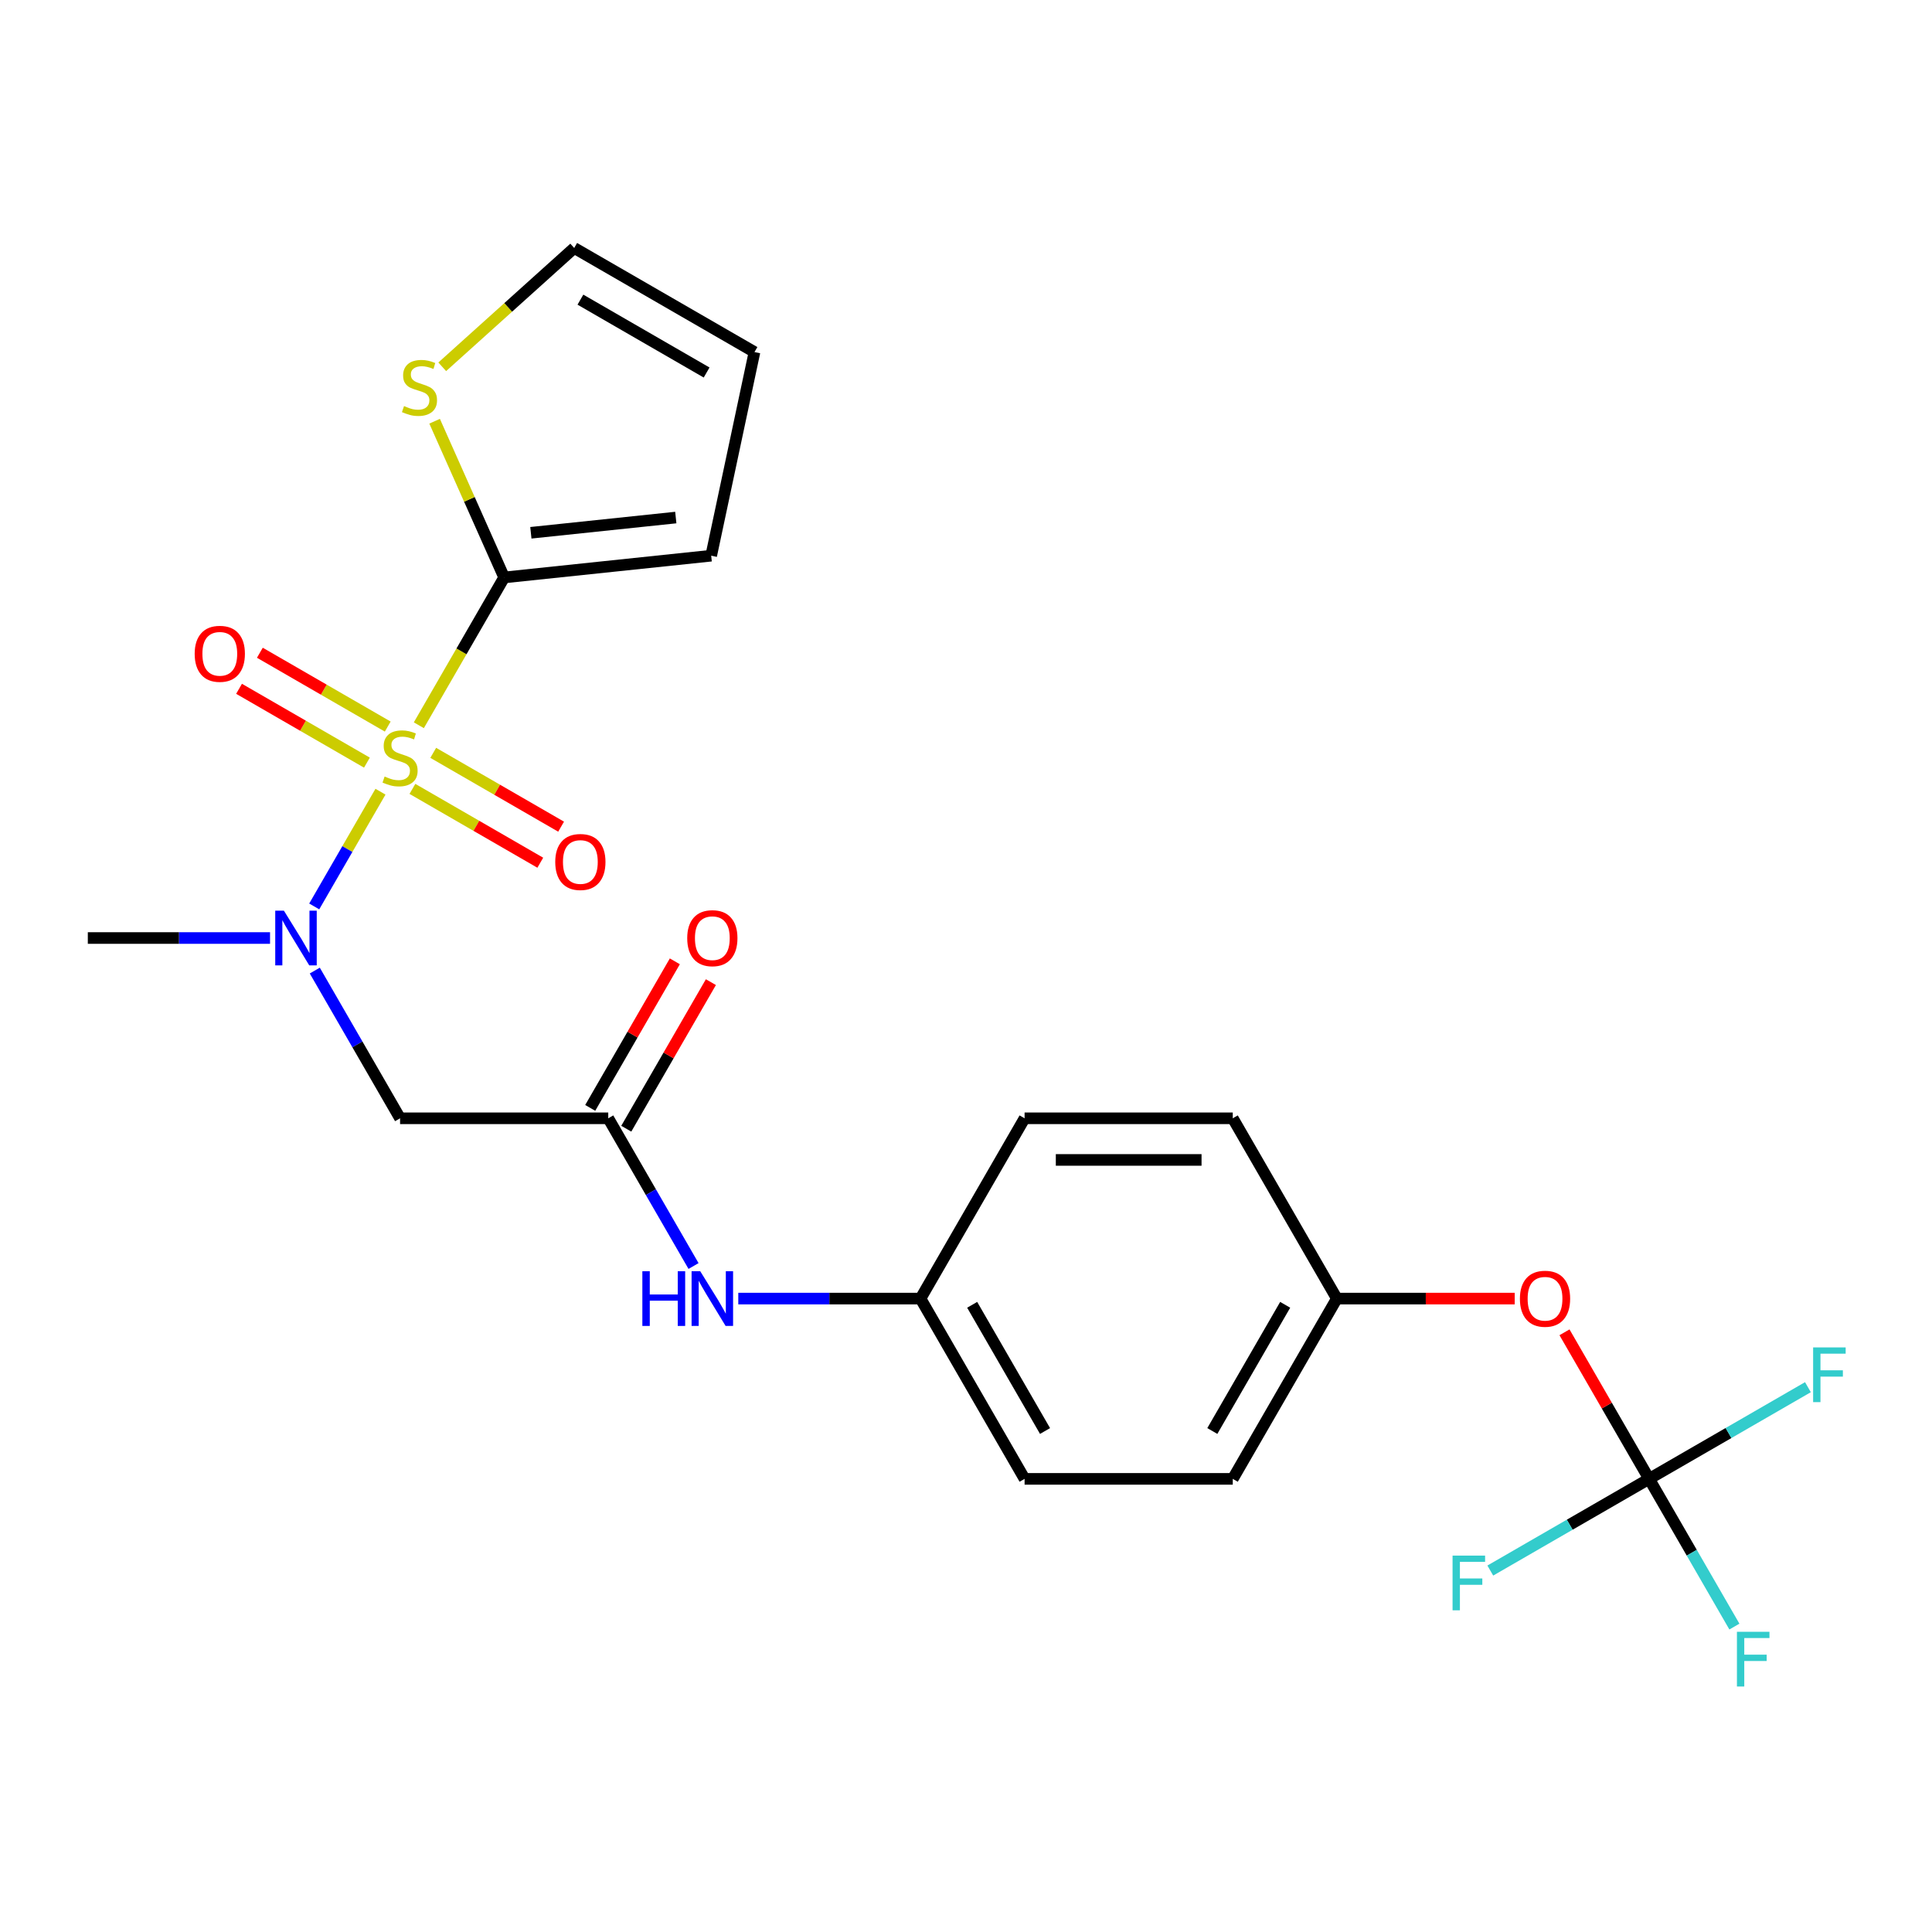 <?xml version='1.0' encoding='iso-8859-1'?>
<svg version='1.1' baseProfile='full'
              xmlns='http://www.w3.org/2000/svg'
                      xmlns:rdkit='http://www.rdkit.org/xml'
                      xmlns:xlink='http://www.w3.org/1999/xlink'
                  xml:space='preserve'
width='1000px' height='1000px' viewBox='0 0 1000 1000'>
<!-- END OF HEADER -->
<rect style='opacity:1.0;fill:#FFFFFF;stroke:none' width='1000' height='1000' x='0' y='0'> </rect>
<path class='bond-0' d='M 216.787,375.389 L 238.87,337.139' style='fill:none;fill-rule:evenodd;stroke:#CCCC00;stroke-width:6px;stroke-linecap:butt;stroke-linejoin:miter;stroke-opacity:1' />
<path class='bond-0' d='M 238.87,337.139 L 260.954,298.889' style='fill:none;fill-rule:evenodd;stroke:#000000;stroke-width:6px;stroke-linecap:butt;stroke-linejoin:miter;stroke-opacity:1' />
<path class='bond-1' d='M 196.933,409.776 L 179.787,439.473' style='fill:none;fill-rule:evenodd;stroke:#CCCC00;stroke-width:6px;stroke-linecap:butt;stroke-linejoin:miter;stroke-opacity:1' />
<path class='bond-1' d='M 179.787,439.473 L 162.642,469.17' style='fill:none;fill-rule:evenodd;stroke:#0000FF;stroke-width:6px;stroke-linecap:butt;stroke-linejoin:miter;stroke-opacity:1' />
<path class='bond-6' d='M 213.465,408.332 L 246.559,427.438' style='fill:none;fill-rule:evenodd;stroke:#CCCC00;stroke-width:6px;stroke-linecap:butt;stroke-linejoin:miter;stroke-opacity:1' />
<path class='bond-6' d='M 246.559,427.438 L 279.652,446.544' style='fill:none;fill-rule:evenodd;stroke:#FF0000;stroke-width:6px;stroke-linecap:butt;stroke-linejoin:miter;stroke-opacity:1' />
<path class='bond-6' d='M 224.24,389.669 L 257.334,408.775' style='fill:none;fill-rule:evenodd;stroke:#CCCC00;stroke-width:6px;stroke-linecap:butt;stroke-linejoin:miter;stroke-opacity:1' />
<path class='bond-6' d='M 257.334,408.775 L 290.427,427.881' style='fill:none;fill-rule:evenodd;stroke:#FF0000;stroke-width:6px;stroke-linecap:butt;stroke-linejoin:miter;stroke-opacity:1' />
<path class='bond-7' d='M 200.693,376.074 L 167.6,356.967' style='fill:none;fill-rule:evenodd;stroke:#CCCC00;stroke-width:6px;stroke-linecap:butt;stroke-linejoin:miter;stroke-opacity:1' />
<path class='bond-7' d='M 167.6,356.967 L 134.506,337.861' style='fill:none;fill-rule:evenodd;stroke:#FF0000;stroke-width:6px;stroke-linecap:butt;stroke-linejoin:miter;stroke-opacity:1' />
<path class='bond-7' d='M 189.918,394.736 L 156.825,375.63' style='fill:none;fill-rule:evenodd;stroke:#CCCC00;stroke-width:6px;stroke-linecap:butt;stroke-linejoin:miter;stroke-opacity:1' />
<path class='bond-7' d='M 156.825,375.63 L 123.732,356.524' style='fill:none;fill-rule:evenodd;stroke:#FF0000;stroke-width:6px;stroke-linecap:butt;stroke-linejoin:miter;stroke-opacity:1' />
<path class='bond-5' d='M 260.954,298.889 L 242.953,258.458' style='fill:none;fill-rule:evenodd;stroke:#000000;stroke-width:6px;stroke-linecap:butt;stroke-linejoin:miter;stroke-opacity:1' />
<path class='bond-5' d='M 242.953,258.458 L 224.953,218.028' style='fill:none;fill-rule:evenodd;stroke:#CCCC00;stroke-width:6px;stroke-linecap:butt;stroke-linejoin:miter;stroke-opacity:1' />
<path class='bond-9' d='M 260.954,298.889 L 368.113,287.626' style='fill:none;fill-rule:evenodd;stroke:#000000;stroke-width:6px;stroke-linecap:butt;stroke-linejoin:miter;stroke-opacity:1' />
<path class='bond-9' d='M 274.775,275.767 L 349.787,267.883' style='fill:none;fill-rule:evenodd;stroke:#000000;stroke-width:6px;stroke-linecap:butt;stroke-linejoin:miter;stroke-opacity:1' />
<path class='bond-2' d='M 162.935,502.37 L 185.007,540.6' style='fill:none;fill-rule:evenodd;stroke:#0000FF;stroke-width:6px;stroke-linecap:butt;stroke-linejoin:miter;stroke-opacity:1' />
<path class='bond-2' d='M 185.007,540.6 L 207.079,578.831' style='fill:none;fill-rule:evenodd;stroke:#000000;stroke-width:6px;stroke-linecap:butt;stroke-linejoin:miter;stroke-opacity:1' />
<path class='bond-23' d='M 139.771,485.517 L 92.612,485.517' style='fill:none;fill-rule:evenodd;stroke:#0000FF;stroke-width:6px;stroke-linecap:butt;stroke-linejoin:miter;stroke-opacity:1' />
<path class='bond-23' d='M 92.612,485.517 L 45.455,485.517' style='fill:none;fill-rule:evenodd;stroke:#000000;stroke-width:6px;stroke-linecap:butt;stroke-linejoin:miter;stroke-opacity:1' />
<path class='bond-4' d='M 207.079,578.831 L 314.829,578.831' style='fill:none;fill-rule:evenodd;stroke:#000000;stroke-width:6px;stroke-linecap:butt;stroke-linejoin:miter;stroke-opacity:1' />
<path class='bond-3' d='M 853.577,765.459 L 831.678,727.528' style='fill:none;fill-rule:evenodd;stroke:#000000;stroke-width:6px;stroke-linecap:butt;stroke-linejoin:miter;stroke-opacity:1' />
<path class='bond-3' d='M 831.678,727.528 L 809.78,689.598' style='fill:none;fill-rule:evenodd;stroke:#FF0000;stroke-width:6px;stroke-linecap:butt;stroke-linejoin:miter;stroke-opacity:1' />
<path class='bond-14' d='M 853.577,765.459 L 875.65,803.689' style='fill:none;fill-rule:evenodd;stroke:#000000;stroke-width:6px;stroke-linecap:butt;stroke-linejoin:miter;stroke-opacity:1' />
<path class='bond-14' d='M 875.65,803.689 L 897.722,841.919' style='fill:none;fill-rule:evenodd;stroke:#33CCCC;stroke-width:6px;stroke-linecap:butt;stroke-linejoin:miter;stroke-opacity:1' />
<path class='bond-15' d='M 853.577,765.459 L 894.678,741.729' style='fill:none;fill-rule:evenodd;stroke:#000000;stroke-width:6px;stroke-linecap:butt;stroke-linejoin:miter;stroke-opacity:1' />
<path class='bond-15' d='M 894.678,741.729 L 935.778,718' style='fill:none;fill-rule:evenodd;stroke:#33CCCC;stroke-width:6px;stroke-linecap:butt;stroke-linejoin:miter;stroke-opacity:1' />
<path class='bond-16' d='M 853.577,765.459 L 812.477,789.188' style='fill:none;fill-rule:evenodd;stroke:#000000;stroke-width:6px;stroke-linecap:butt;stroke-linejoin:miter;stroke-opacity:1' />
<path class='bond-16' d='M 812.477,789.188 L 771.377,812.917' style='fill:none;fill-rule:evenodd;stroke:#33CCCC;stroke-width:6px;stroke-linecap:butt;stroke-linejoin:miter;stroke-opacity:1' />
<path class='bond-8' d='M 314.829,578.831 L 336.901,617.061' style='fill:none;fill-rule:evenodd;stroke:#000000;stroke-width:6px;stroke-linecap:butt;stroke-linejoin:miter;stroke-opacity:1' />
<path class='bond-8' d='M 336.901,617.061 L 358.973,655.291' style='fill:none;fill-rule:evenodd;stroke:#0000FF;stroke-width:6px;stroke-linecap:butt;stroke-linejoin:miter;stroke-opacity:1' />
<path class='bond-12' d='M 324.16,584.218 L 346.059,546.288' style='fill:none;fill-rule:evenodd;stroke:#000000;stroke-width:6px;stroke-linecap:butt;stroke-linejoin:miter;stroke-opacity:1' />
<path class='bond-12' d='M 346.059,546.288 L 367.958,508.358' style='fill:none;fill-rule:evenodd;stroke:#FF0000;stroke-width:6px;stroke-linecap:butt;stroke-linejoin:miter;stroke-opacity:1' />
<path class='bond-12' d='M 305.497,573.443 L 327.396,535.513' style='fill:none;fill-rule:evenodd;stroke:#000000;stroke-width:6px;stroke-linecap:butt;stroke-linejoin:miter;stroke-opacity:1' />
<path class='bond-12' d='M 327.396,535.513 L 349.295,497.583' style='fill:none;fill-rule:evenodd;stroke:#FF0000;stroke-width:6px;stroke-linecap:butt;stroke-linejoin:miter;stroke-opacity:1' />
<path class='bond-11' d='M 228.902,189.853 L 263.052,159.104' style='fill:none;fill-rule:evenodd;stroke:#CCCC00;stroke-width:6px;stroke-linecap:butt;stroke-linejoin:miter;stroke-opacity:1' />
<path class='bond-11' d='M 263.052,159.104 L 297.202,128.356' style='fill:none;fill-rule:evenodd;stroke:#000000;stroke-width:6px;stroke-linecap:butt;stroke-linejoin:miter;stroke-opacity:1' />
<path class='bond-17' d='M 382.137,672.145 L 429.295,672.145' style='fill:none;fill-rule:evenodd;stroke:#0000FF;stroke-width:6px;stroke-linecap:butt;stroke-linejoin:miter;stroke-opacity:1' />
<path class='bond-17' d='M 429.295,672.145 L 476.453,672.145' style='fill:none;fill-rule:evenodd;stroke:#000000;stroke-width:6px;stroke-linecap:butt;stroke-linejoin:miter;stroke-opacity:1' />
<path class='bond-13' d='M 368.113,287.626 L 390.516,182.231' style='fill:none;fill-rule:evenodd;stroke:#000000;stroke-width:6px;stroke-linecap:butt;stroke-linejoin:miter;stroke-opacity:1' />
<path class='bond-10' d='M 784.009,672.145 L 737.981,672.145' style='fill:none;fill-rule:evenodd;stroke:#FF0000;stroke-width:6px;stroke-linecap:butt;stroke-linejoin:miter;stroke-opacity:1' />
<path class='bond-10' d='M 737.981,672.145 L 691.953,672.145' style='fill:none;fill-rule:evenodd;stroke:#000000;stroke-width:6px;stroke-linecap:butt;stroke-linejoin:miter;stroke-opacity:1' />
<path class='bond-24' d='M 297.202,128.356 L 390.516,182.231' style='fill:none;fill-rule:evenodd;stroke:#000000;stroke-width:6px;stroke-linecap:butt;stroke-linejoin:miter;stroke-opacity:1' />
<path class='bond-24' d='M 300.424,155.1 L 365.744,192.812' style='fill:none;fill-rule:evenodd;stroke:#000000;stroke-width:6px;stroke-linecap:butt;stroke-linejoin:miter;stroke-opacity:1' />
<path class='bond-19' d='M 476.453,672.145 L 530.328,578.831' style='fill:none;fill-rule:evenodd;stroke:#000000;stroke-width:6px;stroke-linecap:butt;stroke-linejoin:miter;stroke-opacity:1' />
<path class='bond-20' d='M 476.453,672.145 L 530.328,765.459' style='fill:none;fill-rule:evenodd;stroke:#000000;stroke-width:6px;stroke-linecap:butt;stroke-linejoin:miter;stroke-opacity:1' />
<path class='bond-20' d='M 503.197,675.367 L 540.91,740.686' style='fill:none;fill-rule:evenodd;stroke:#000000;stroke-width:6px;stroke-linecap:butt;stroke-linejoin:miter;stroke-opacity:1' />
<path class='bond-18' d='M 691.953,672.145 L 638.078,765.459' style='fill:none;fill-rule:evenodd;stroke:#000000;stroke-width:6px;stroke-linecap:butt;stroke-linejoin:miter;stroke-opacity:1' />
<path class='bond-18' d='M 665.209,675.367 L 627.496,740.686' style='fill:none;fill-rule:evenodd;stroke:#000000;stroke-width:6px;stroke-linecap:butt;stroke-linejoin:miter;stroke-opacity:1' />
<path class='bond-25' d='M 691.953,672.145 L 638.078,578.831' style='fill:none;fill-rule:evenodd;stroke:#000000;stroke-width:6px;stroke-linecap:butt;stroke-linejoin:miter;stroke-opacity:1' />
<path class='bond-21' d='M 530.328,578.831 L 638.078,578.831' style='fill:none;fill-rule:evenodd;stroke:#000000;stroke-width:6px;stroke-linecap:butt;stroke-linejoin:miter;stroke-opacity:1' />
<path class='bond-21' d='M 546.491,600.38 L 621.916,600.38' style='fill:none;fill-rule:evenodd;stroke:#000000;stroke-width:6px;stroke-linecap:butt;stroke-linejoin:miter;stroke-opacity:1' />
<path class='bond-22' d='M 530.328,765.459 L 638.078,765.459' style='fill:none;fill-rule:evenodd;stroke:#000000;stroke-width:6px;stroke-linecap:butt;stroke-linejoin:miter;stroke-opacity:1' />
<path  class='atom-0' d='M 199.079 401.923
Q 199.399 402.043, 200.719 402.603
Q 202.039 403.163, 203.479 403.523
Q 204.959 403.843, 206.399 403.843
Q 209.079 403.843, 210.639 402.563
Q 212.199 401.243, 212.199 398.963
Q 212.199 397.403, 211.399 396.443
Q 210.639 395.483, 209.439 394.963
Q 208.239 394.443, 206.239 393.843
Q 203.719 393.083, 202.199 392.363
Q 200.719 391.643, 199.639 390.123
Q 198.599 388.603, 198.599 386.043
Q 198.599 382.483, 200.999 380.283
Q 203.439 378.083, 208.239 378.083
Q 211.519 378.083, 215.239 379.643
L 214.319 382.723
Q 210.919 381.323, 208.359 381.323
Q 205.599 381.323, 204.079 382.483
Q 202.559 383.603, 202.599 385.563
Q 202.599 387.083, 203.359 388.003
Q 204.159 388.923, 205.279 389.443
Q 206.439 389.963, 208.359 390.563
Q 210.919 391.363, 212.439 392.163
Q 213.959 392.963, 215.039 394.603
Q 216.159 396.203, 216.159 398.963
Q 216.159 402.883, 213.519 405.003
Q 210.919 407.083, 206.559 407.083
Q 204.039 407.083, 202.119 406.523
Q 200.239 406.003, 197.999 405.083
L 199.079 401.923
' fill='#CCCC00'/>
<path  class='atom-2' d='M 146.944 471.357
L 156.224 486.357
Q 157.144 487.837, 158.624 490.517
Q 160.104 493.197, 160.184 493.357
L 160.184 471.357
L 163.944 471.357
L 163.944 499.677
L 160.064 499.677
L 150.104 483.277
Q 148.944 481.357, 147.704 479.157
Q 146.504 476.957, 146.144 476.277
L 146.144 499.677
L 142.464 499.677
L 142.464 471.357
L 146.944 471.357
' fill='#0000FF'/>
<path  class='atom-6' d='M 209.128 210.174
Q 209.448 210.294, 210.768 210.854
Q 212.088 211.414, 213.528 211.774
Q 215.008 212.094, 216.448 212.094
Q 219.128 212.094, 220.688 210.814
Q 222.248 209.494, 222.248 207.214
Q 222.248 205.654, 221.448 204.694
Q 220.688 203.734, 219.488 203.214
Q 218.288 202.694, 216.288 202.094
Q 213.768 201.334, 212.248 200.614
Q 210.768 199.894, 209.688 198.374
Q 208.648 196.854, 208.648 194.294
Q 208.648 190.734, 211.048 188.534
Q 213.488 186.334, 218.288 186.334
Q 221.568 186.334, 225.288 187.894
L 224.368 190.974
Q 220.968 189.574, 218.408 189.574
Q 215.648 189.574, 214.128 190.734
Q 212.608 191.854, 212.648 193.814
Q 212.648 195.334, 213.408 196.254
Q 214.208 197.174, 215.328 197.694
Q 216.488 198.214, 218.408 198.814
Q 220.968 199.614, 222.488 200.414
Q 224.008 201.214, 225.088 202.854
Q 226.208 204.454, 226.208 207.214
Q 226.208 211.134, 223.568 213.254
Q 220.968 215.334, 216.608 215.334
Q 214.088 215.334, 212.168 214.774
Q 210.288 214.254, 208.048 213.334
L 209.128 210.174
' fill='#CCCC00'/>
<path  class='atom-7' d='M 287.393 446.157
Q 287.393 439.357, 290.753 435.557
Q 294.113 431.757, 300.393 431.757
Q 306.673 431.757, 310.033 435.557
Q 313.393 439.357, 313.393 446.157
Q 313.393 453.037, 309.993 456.957
Q 306.593 460.837, 300.393 460.837
Q 294.153 460.837, 290.753 456.957
Q 287.393 453.077, 287.393 446.157
M 300.393 457.637
Q 304.713 457.637, 307.033 454.757
Q 309.393 451.837, 309.393 446.157
Q 309.393 440.597, 307.033 437.797
Q 304.713 434.957, 300.393 434.957
Q 296.073 434.957, 293.713 437.757
Q 291.393 440.557, 291.393 446.157
Q 291.393 451.877, 293.713 454.757
Q 296.073 457.637, 300.393 457.637
' fill='#FF0000'/>
<path  class='atom-8' d='M 100.765 338.408
Q 100.765 331.608, 104.125 327.808
Q 107.485 324.008, 113.765 324.008
Q 120.045 324.008, 123.405 327.808
Q 126.765 331.608, 126.765 338.408
Q 126.765 345.288, 123.365 349.208
Q 119.965 353.088, 113.765 353.088
Q 107.525 353.088, 104.125 349.208
Q 100.765 345.328, 100.765 338.408
M 113.765 349.888
Q 118.085 349.888, 120.405 347.008
Q 122.765 344.088, 122.765 338.408
Q 122.765 332.848, 120.405 330.048
Q 118.085 327.208, 113.765 327.208
Q 109.445 327.208, 107.085 330.008
Q 104.765 332.808, 104.765 338.408
Q 104.765 344.128, 107.085 347.008
Q 109.445 349.888, 113.765 349.888
' fill='#FF0000'/>
<path  class='atom-9' d='M 332.484 657.985
L 336.324 657.985
L 336.324 670.025
L 350.804 670.025
L 350.804 657.985
L 354.644 657.985
L 354.644 686.305
L 350.804 686.305
L 350.804 673.225
L 336.324 673.225
L 336.324 686.305
L 332.484 686.305
L 332.484 657.985
' fill='#0000FF'/>
<path  class='atom-9' d='M 362.444 657.985
L 371.724 672.985
Q 372.644 674.465, 374.124 677.145
Q 375.604 679.825, 375.684 679.985
L 375.684 657.985
L 379.444 657.985
L 379.444 686.305
L 375.564 686.305
L 365.604 669.905
Q 364.444 667.985, 363.204 665.785
Q 362.004 663.585, 361.644 662.905
L 361.644 686.305
L 357.964 686.305
L 357.964 657.985
L 362.444 657.985
' fill='#0000FF'/>
<path  class='atom-11' d='M 786.703 672.225
Q 786.703 665.425, 790.063 661.625
Q 793.423 657.825, 799.703 657.825
Q 805.983 657.825, 809.343 661.625
Q 812.703 665.425, 812.703 672.225
Q 812.703 679.105, 809.303 683.025
Q 805.903 686.905, 799.703 686.905
Q 793.463 686.905, 790.063 683.025
Q 786.703 679.145, 786.703 672.225
M 799.703 683.705
Q 804.023 683.705, 806.343 680.825
Q 808.703 677.905, 808.703 672.225
Q 808.703 666.665, 806.343 663.865
Q 804.023 661.025, 799.703 661.025
Q 795.383 661.025, 793.023 663.825
Q 790.703 666.625, 790.703 672.225
Q 790.703 677.945, 793.023 680.825
Q 795.383 683.705, 799.703 683.705
' fill='#FF0000'/>
<path  class='atom-13' d='M 355.704 485.597
Q 355.704 478.797, 359.064 474.997
Q 362.424 471.197, 368.704 471.197
Q 374.984 471.197, 378.344 474.997
Q 381.704 478.797, 381.704 485.597
Q 381.704 492.477, 378.304 496.397
Q 374.904 500.277, 368.704 500.277
Q 362.464 500.277, 359.064 496.397
Q 355.704 492.517, 355.704 485.597
M 368.704 497.077
Q 373.024 497.077, 375.344 494.197
Q 377.704 491.277, 377.704 485.597
Q 377.704 480.037, 375.344 477.237
Q 373.024 474.397, 368.704 474.397
Q 364.384 474.397, 362.024 477.197
Q 359.704 479.997, 359.704 485.597
Q 359.704 491.317, 362.024 494.197
Q 364.384 497.077, 368.704 497.077
' fill='#FF0000'/>
<path  class='atom-15' d='M 899.032 844.613
L 915.872 844.613
L 915.872 847.853
L 902.832 847.853
L 902.832 856.453
L 914.432 856.453
L 914.432 859.733
L 902.832 859.733
L 902.832 872.933
L 899.032 872.933
L 899.032 844.613
' fill='#33CCCC'/>
<path  class='atom-16' d='M 938.471 697.424
L 955.311 697.424
L 955.311 700.664
L 942.271 700.664
L 942.271 709.264
L 953.871 709.264
L 953.871 712.544
L 942.271 712.544
L 942.271 725.744
L 938.471 725.744
L 938.471 697.424
' fill='#33CCCC'/>
<path  class='atom-17' d='M 751.843 805.173
L 768.683 805.173
L 768.683 808.413
L 755.643 808.413
L 755.643 817.013
L 767.243 817.013
L 767.243 820.293
L 755.643 820.293
L 755.643 833.493
L 751.843 833.493
L 751.843 805.173
' fill='#33CCCC'/>
</svg>
